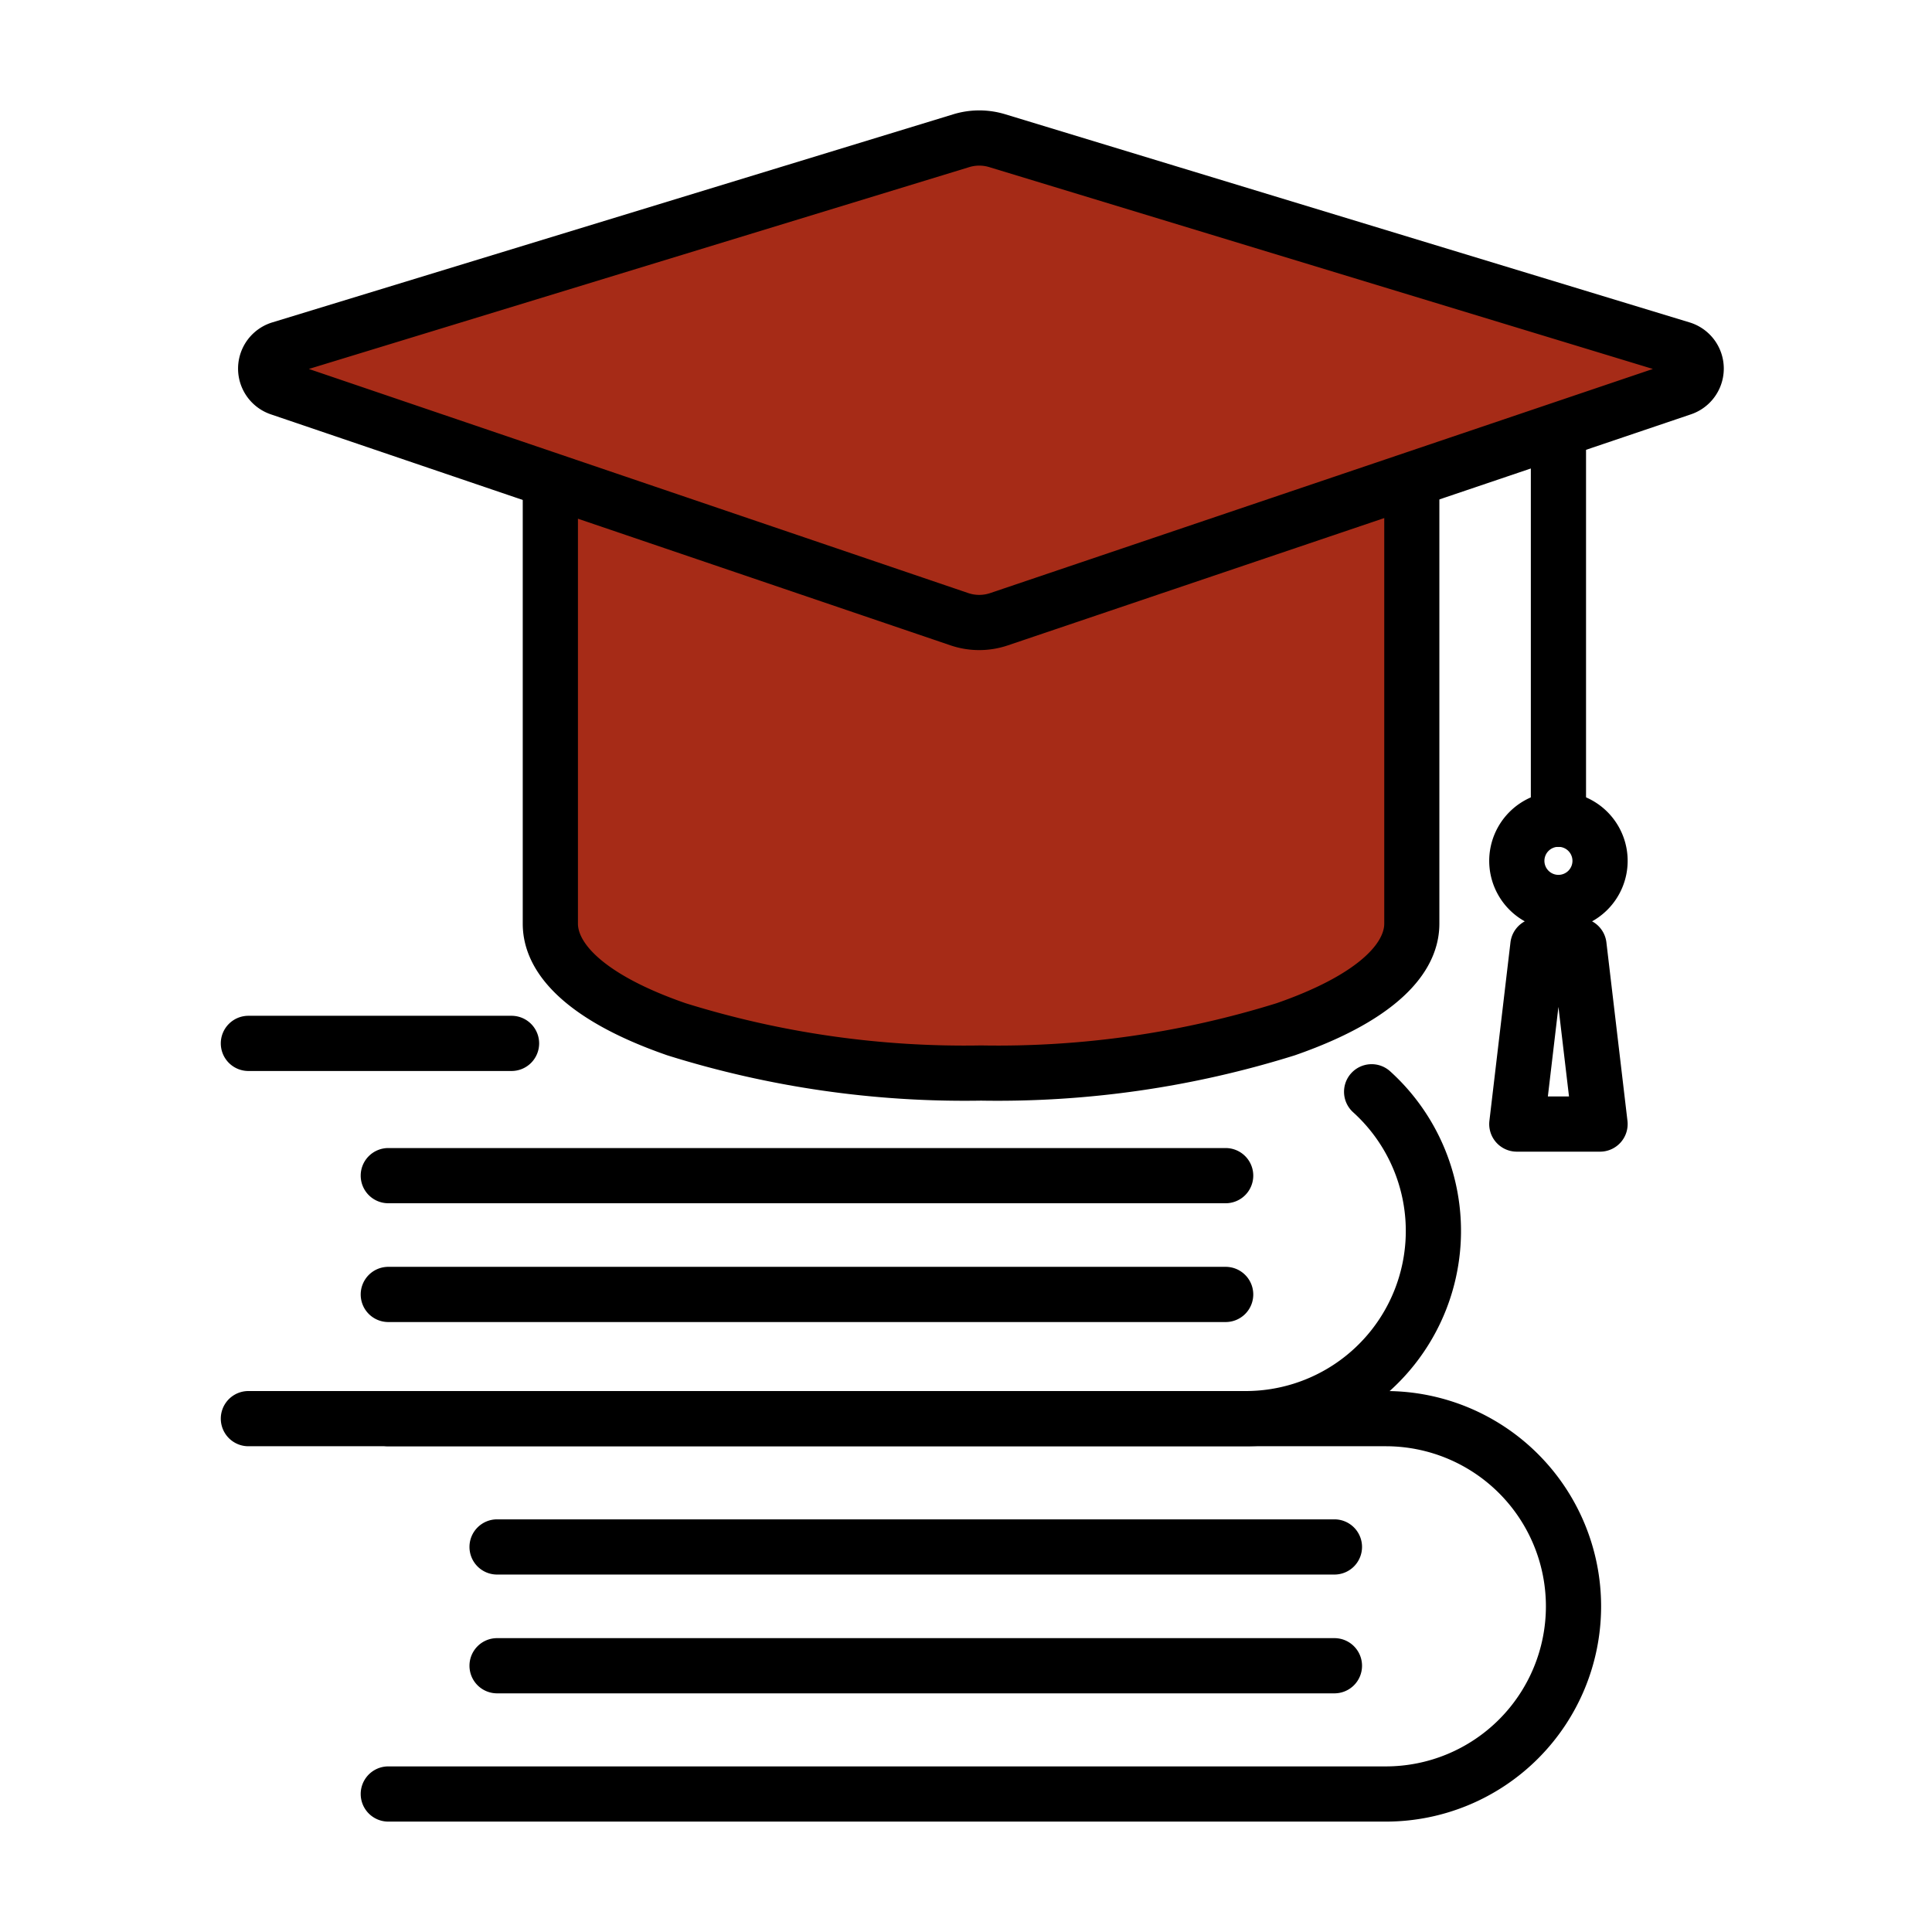 <svg xmlns="http://www.w3.org/2000/svg" width="70" height="70" viewBox="0 0 70 70"><g transform="translate(-380 -6614)"><rect width="70" height="70" transform="translate(380 6614)" fill="none"/><path d="M37.142,48.4H1a1,1,0,1,1,0-2H37.142a5.8,5.8,0,0,0,3.885-10.1,1,1,0,0,1,1.34-1.485A7.8,7.8,0,0,1,37.142,48.4Z" transform="translate(388 6618)"/><path d="M9.534,1H0A1,1,0,0,1-1,0,1,1,0,0,1,0-1H9.534a1,1,0,0,1,1,1A1,1,0,0,1,9.534,1Z" transform="translate(389 6651.804)"/><path d="M42.211,62H6.069a1,1,0,0,1,0-2H42.211a5.8,5.8,0,1,0,0-11.6H6.069a1,1,0,0,1,0-2H42.211a7.8,7.8,0,1,1,0,15.6Z" transform="translate(388 6618)"/><path d="M30.339,1H0A1,1,0,0,1-1,0,1,1,0,0,1,0-1H30.339a1,1,0,0,1,1,1A1,1,0,0,1,30.339,1Z" transform="translate(394.069 6656.596)"/><path d="M30.339,1H0A1,1,0,0,1-1,0,1,1,0,0,1,0-1H30.339a1,1,0,0,1,1,1A1,1,0,0,1,30.339,1Z" transform="translate(394.069 6660.9)"/><path d="M30.339,1H0A1,1,0,0,1-1,0,1,1,0,0,1,0-1H30.339a1,1,0,0,1,1,1A1,1,0,0,1,30.339,1Z" transform="translate(398.01 6670.049)"/><path d="M30.339,1H0A1,1,0,0,1-1,0,1,1,0,0,1,0-1H30.339a1,1,0,0,1,1,1A1,1,0,0,1,30.339,1Z" transform="translate(398.01 6674.353)"/><path d="M0,14.5a1,1,0,0,1-1-1V0A1,1,0,0,1,0-1,1,1,0,0,1,1,0V13.5A1,1,0,0,1,0,14.5Z" transform="translate(436.465 6630.185)"/><path d="M49.973,37.727H46.957a1,1,0,0,1-.993-1.117l.763-6.465a1,1,0,0,1,.993-.883h1.49a1,1,0,0,1,.993.883l.763,6.465a1,1,0,0,1-.993,1.117Zm-1.891-2h.766l-.383-3.246Z" transform="translate(388 6618)"/><path d="M1.508-1A2.508,2.508,0,1,1-1,1.508,2.511,2.511,0,0,1,1.508-1Zm0,3.016A.508.508,0,1,0,1,1.508.509.509,0,0,0,1.508,2.016Z" transform="translate(434.957 6643.682)"/><path d="M43.151,29.466c0,2.989-6.987,5.412-15.605,5.412S11.94,32.455,11.94,29.466V12.958H43.151Z" transform="translate(388 6618)" fill="#a62b17"/><path d="M27.546,35.878a36,36,0,0,1-11.363-1.64c-4.334-1.5-5.243-3.424-5.243-4.772V12.958a1,1,0,0,1,1-1H43.151a1,1,0,0,1,1,1V29.466c0,1.347-.91,3.269-5.243,4.772A36,36,0,0,1,27.546,35.878ZM12.94,13.958V29.466c0,.74,1.024,1.885,3.9,2.882a33.987,33.987,0,0,0,10.707,1.53,33.983,33.983,0,0,0,10.707-1.53c2.874-1,3.9-2.142,3.9-2.882V13.958Z" transform="translate(388 6618)"/><path d="M2.156,8.638,26.828,1.1a2.23,2.23,0,0,1,1.3,0L52.924,8.638a.749.749,0,0,1,.022,1.427L28.195,18.436a2.232,2.232,0,0,1-1.433,0L2.134,10.065a.75.75,0,0,1,.022-1.427" transform="translate(388 6618)" fill="#a62b17"/><path d="M27.48,0a3.236,3.236,0,0,1,.941.14L53.215,7.681a1.749,1.749,0,0,1,.051,3.331l-24.75,8.371a3.232,3.232,0,0,1-2.075,0L1.812,11.012a1.75,1.75,0,0,1,.051-3.33L26.536.142A3.22,3.22,0,0,1,27.48,0ZM51.887,9.368,27.839,2.054a1.237,1.237,0,0,0-.718,0L3.19,9.368l23.894,8.121a1.238,1.238,0,0,0,.791,0Z" transform="translate(388 6618)"/></g></svg>